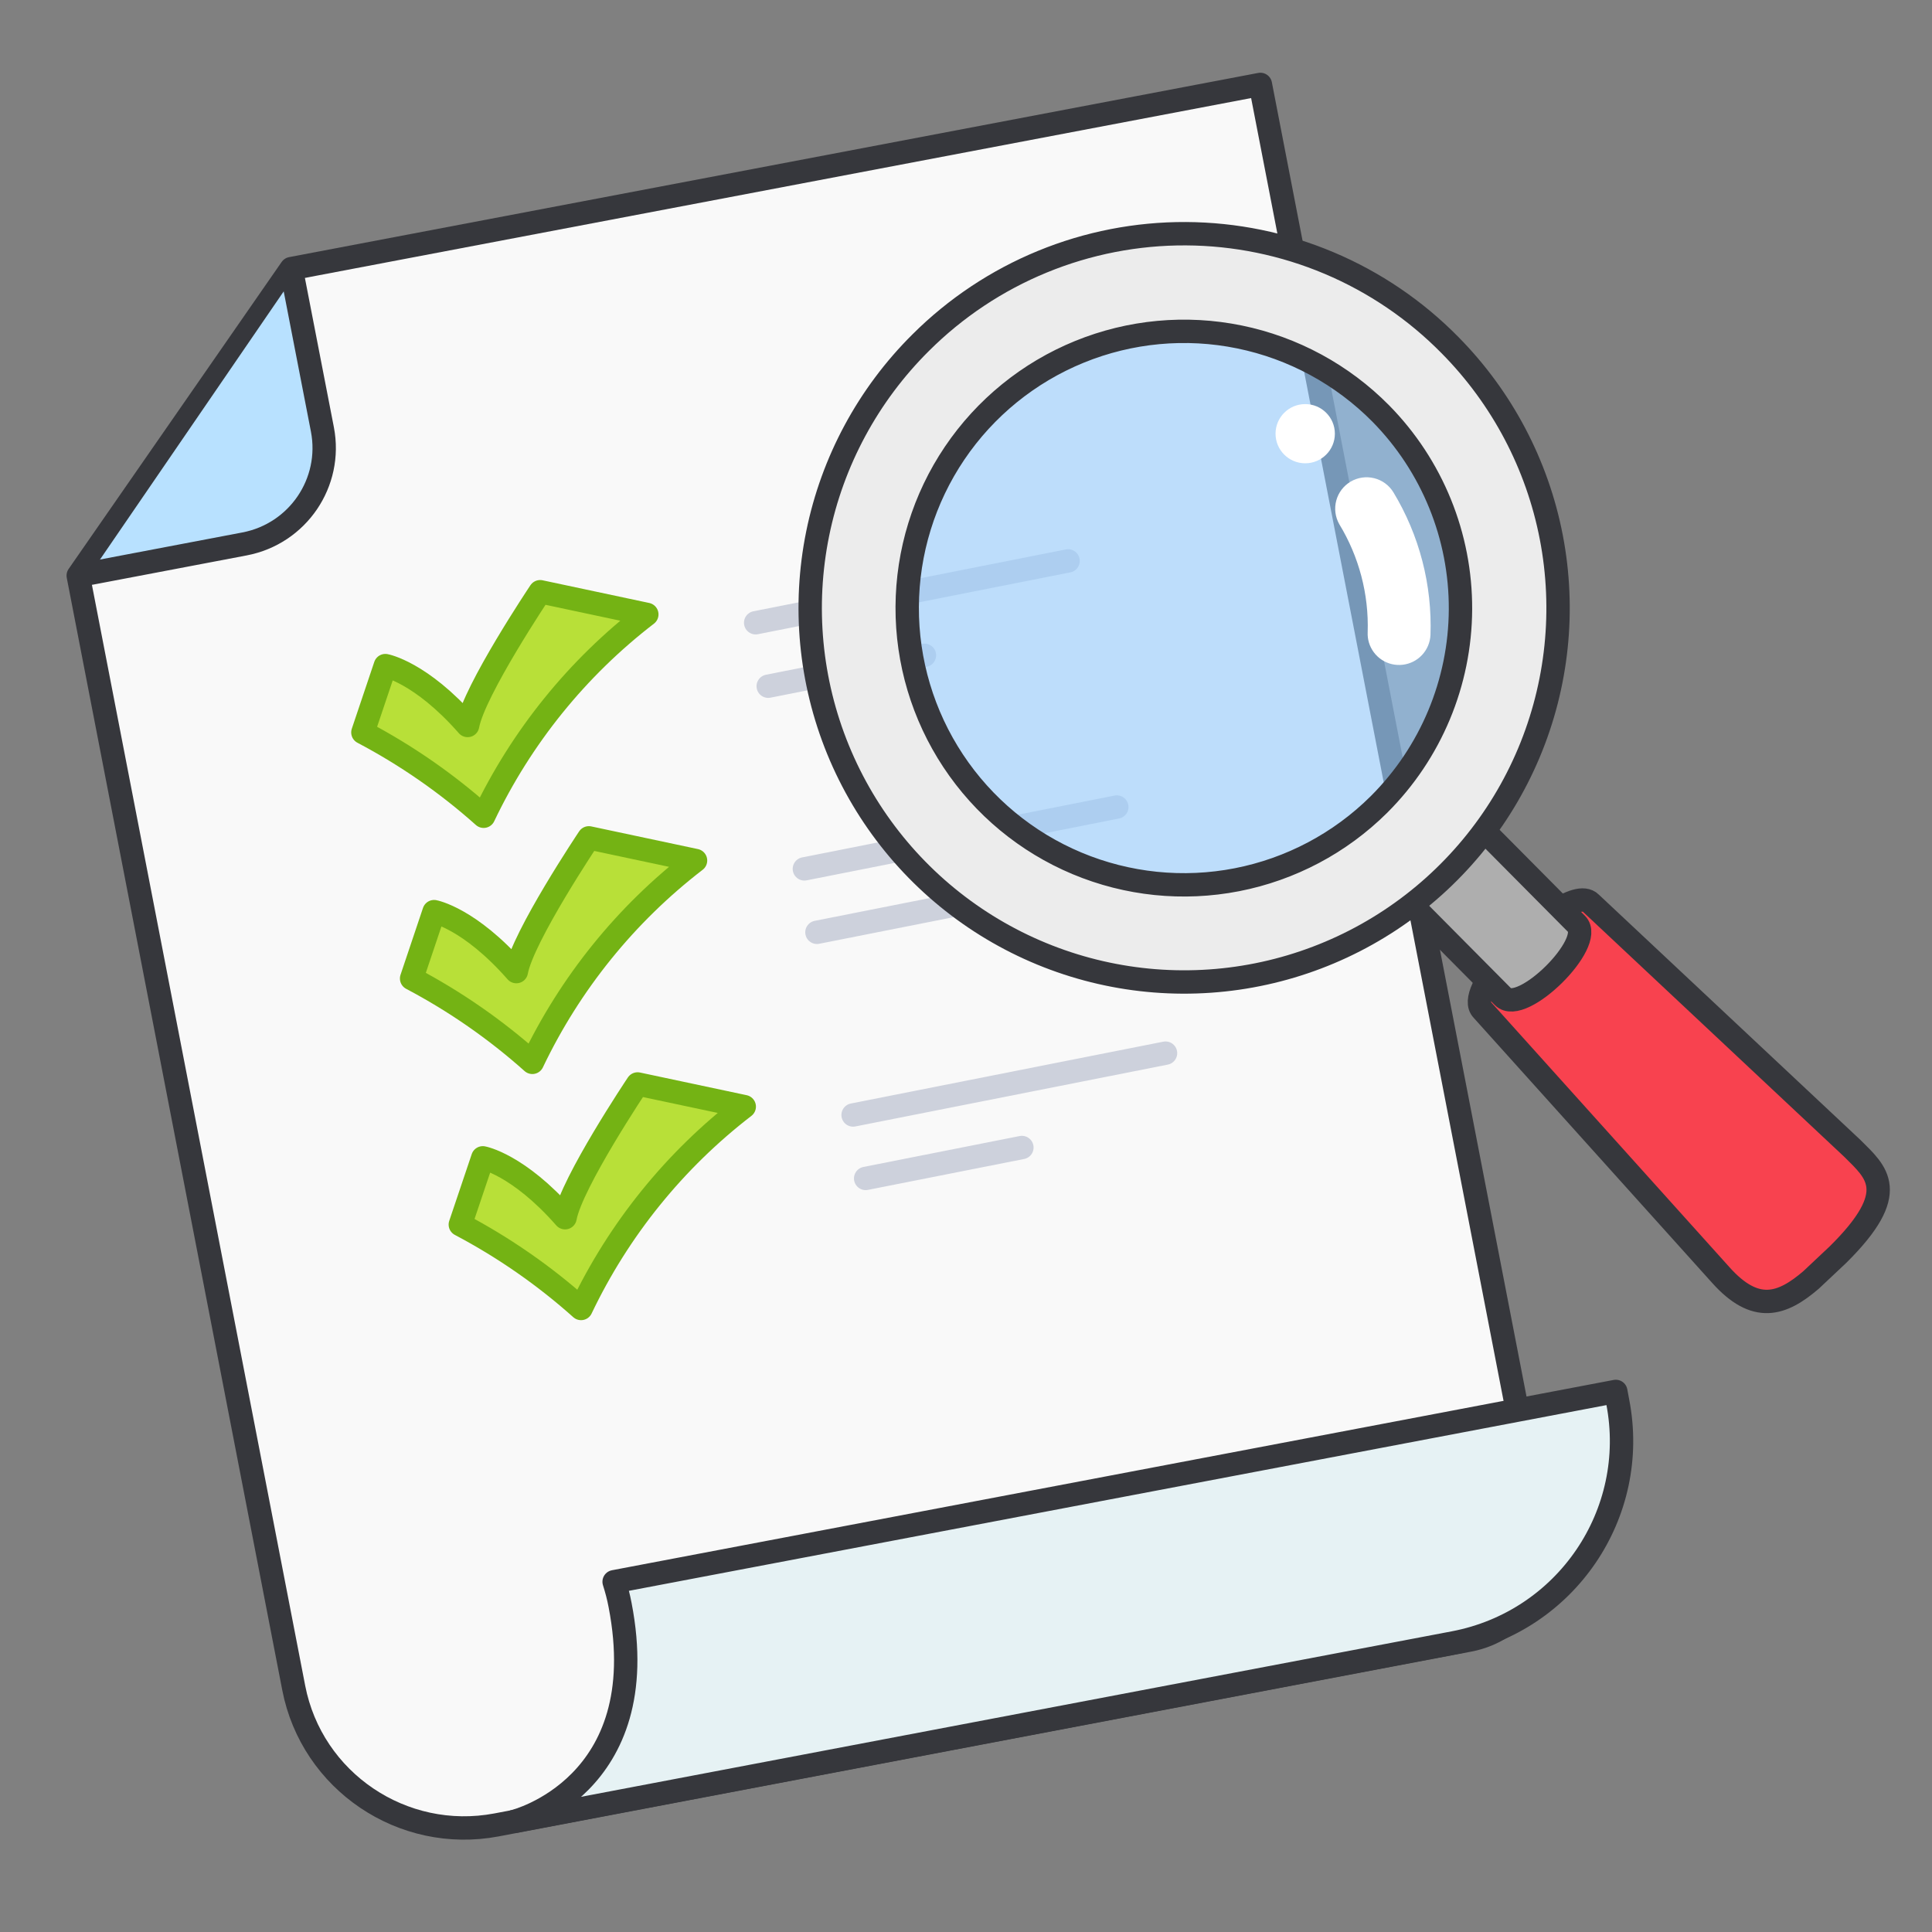 <svg width="124" height="124" viewBox="0 0 124 124" fill="none" xmlns="http://www.w3.org/2000/svg">
<rect x="0" y="0" width="124" height="124" fill="#808080" stroke="none"/>
<path d="M5.021 36.943L18.852 108.332C20.015 114.33 25.842 118.265 31.864 117.128L94.301 105.265C97.47 104.66 99.539 101.65 98.934 98.522L80.894 5.418L18.693 17.24L5.021 36.943Z" fill="#F9F9F9" stroke="#36373C" stroke-width="1.5" stroke-linecap="round" stroke-linejoin="round"/>
<path d="M23.291 47.008C26.084 48.48 28.686 50.287 31.041 52.389C33.463 47.306 37.051 42.867 41.514 39.434L34.668 37.978C34.668 37.978 30.425 44.313 30.013 46.563C26.995 43.128 24.734 42.72 24.734 42.72L23.291 47.008ZM26.418 62.802C29.21 64.274 31.813 66.082 34.167 68.184C36.59 63.102 40.179 58.663 44.641 55.23L37.795 53.775C37.795 53.775 33.553 60.109 33.14 62.359C30.122 58.925 27.86 58.511 27.86 58.511L26.418 62.802ZM29.544 78.596C32.337 80.069 34.94 81.877 37.294 83.981C39.717 78.898 43.306 74.46 47.768 71.026L40.922 69.571C40.922 69.571 36.68 75.906 36.267 78.155C33.249 74.721 30.988 74.312 30.988 74.312L29.544 78.596Z" fill="#B8E038" stroke="#74B314" stroke-width="1.5" stroke-linejoin="round"/>
<path d="M48.5 39.969L68.552 36M49.306 44.042L59.333 42.058M51.627 55.766L71.679 51.797M52.433 59.838L62.46 57.853M54.754 71.562L74.806 67.593M55.56 75.634L65.587 73.65" stroke="#CDD1DC" stroke-width="1.5" stroke-linecap="round" stroke-linejoin="round"/>
<path d="M5.816 36.79L15.698 34.91C19.115 34.257 21.349 30.971 20.693 27.564L18.804 17.833" fill="#B8E1FF"/>
<path d="M5.816 36.79L15.698 34.91C19.115 34.257 21.349 30.971 20.693 27.564L18.804 17.833" stroke="#36373C" stroke-width="1.5" stroke-linecap="round" stroke-linejoin="round"/>
<path d="M103.706 89.305L103.83 89.973C105.223 97.147 100.511 104.074 93.313 105.44L33.008 116.902C33.008 116.902 42.059 114.673 39.798 103.012C39.704 102.506 39.568 101.999 39.416 101.519L103.706 89.305Z" fill="#E6F2F4" stroke="#36373C" stroke-width="1.5" stroke-linecap="round" stroke-linejoin="round"/>
<path d="M117.964 80.526L116.288 82.103L116.244 82.145C114.379 83.746 112.68 84.34 110.434 81.823L95.14 64.823C94.578 64.257 95.353 62.824 96.575 61.398C98.413 59.248 101.251 57.111 102.089 57.953L118.889 73.707C120.427 75.246 122.055 76.481 117.964 80.526Z" fill="#F8424F"/>
<path d="M117.964 80.526L116.288 82.103L116.244 82.145C114.379 83.746 112.68 84.34 110.434 81.823L95.14 64.823C94.578 64.257 95.353 62.824 96.575 61.398C98.413 59.248 101.251 57.111 102.089 57.953L118.889 73.707C120.427 75.246 122.055 76.481 117.964 80.526V80.526Z" stroke="#36373C" stroke-width="1.5" stroke-linejoin="round"/>
<path opacity="0.64" d="M75.993 57.93C86.457 57.93 94.939 49.466 94.939 39.025C94.939 28.584 86.457 20.12 75.993 20.12C65.529 20.12 57.047 28.584 57.047 39.025C57.047 49.466 65.529 57.93 75.993 57.93Z" fill="#9BCDFB"/>
<path d="M101.193 59.305C102.393 60.515 97.669 65.185 96.468 63.975L90.133 57.593L94.858 52.922L101.193 59.305Z" fill="#AEAEAE" stroke="#36373C" stroke-width="1.5" stroke-linejoin="round"/>
<path d="M59.091 21.994C55.724 25.337 53.423 29.603 52.48 34.252C51.536 38.902 51.991 43.727 53.788 48.118C55.586 52.509 58.644 56.269 62.577 58.922C66.51 61.575 71.141 63.004 75.886 63.026C80.63 63.049 85.275 61.665 89.233 59.049C93.191 56.433 96.285 52.703 98.124 48.329C99.963 43.956 100.464 39.135 99.565 34.477C98.665 29.818 96.405 25.531 93.07 22.157C90.856 19.904 88.218 18.112 85.308 16.884C82.398 15.655 79.273 15.015 76.115 15C72.956 14.985 69.826 15.595 66.904 16.796C63.982 17.996 61.327 19.763 59.091 21.994ZM88.506 51.632C86.012 54.109 82.839 55.79 79.389 56.463C75.939 57.136 72.366 56.77 69.124 55.411C65.882 54.053 63.116 51.763 61.176 48.831C59.236 45.9 58.209 42.459 58.226 38.943C58.243 35.428 59.302 31.997 61.27 29.084C63.238 26.171 66.026 23.908 69.281 22.581C72.536 21.253 76.112 20.921 79.555 21.627C82.999 22.333 86.156 24.045 88.626 26.546C91.922 29.896 93.759 34.414 93.737 39.113C93.714 43.813 91.834 48.313 88.506 51.632Z" fill="#ECECEC" stroke="#36373C" stroke-width="1.5" stroke-linejoin="round"/>
<path d="M83.771 29.735C84.823 29.735 85.675 28.885 85.675 27.835C85.675 26.786 84.823 25.936 83.771 25.936C82.72 25.936 81.867 26.786 81.867 27.835C81.867 28.885 82.72 29.735 83.771 29.735Z" fill="white"/>
<path d="M87.859 41.234C87.796 41.02 87.77 40.796 87.781 40.572C87.858 38.135 87.225 35.728 85.959 33.645C85.697 33.184 85.627 32.639 85.764 32.128C85.9 31.616 86.233 31.179 86.689 30.91C87.146 30.642 87.689 30.564 88.203 30.693C88.717 30.822 89.159 31.148 89.434 31.601C91.1 34.359 91.926 37.544 91.811 40.764C91.786 41.24 91.594 41.692 91.269 42.04C90.944 42.388 90.506 42.609 90.033 42.665C89.56 42.722 89.082 42.609 88.685 42.347C88.287 42.085 87.994 41.691 87.859 41.234Z" fill="white"/>
</svg>
